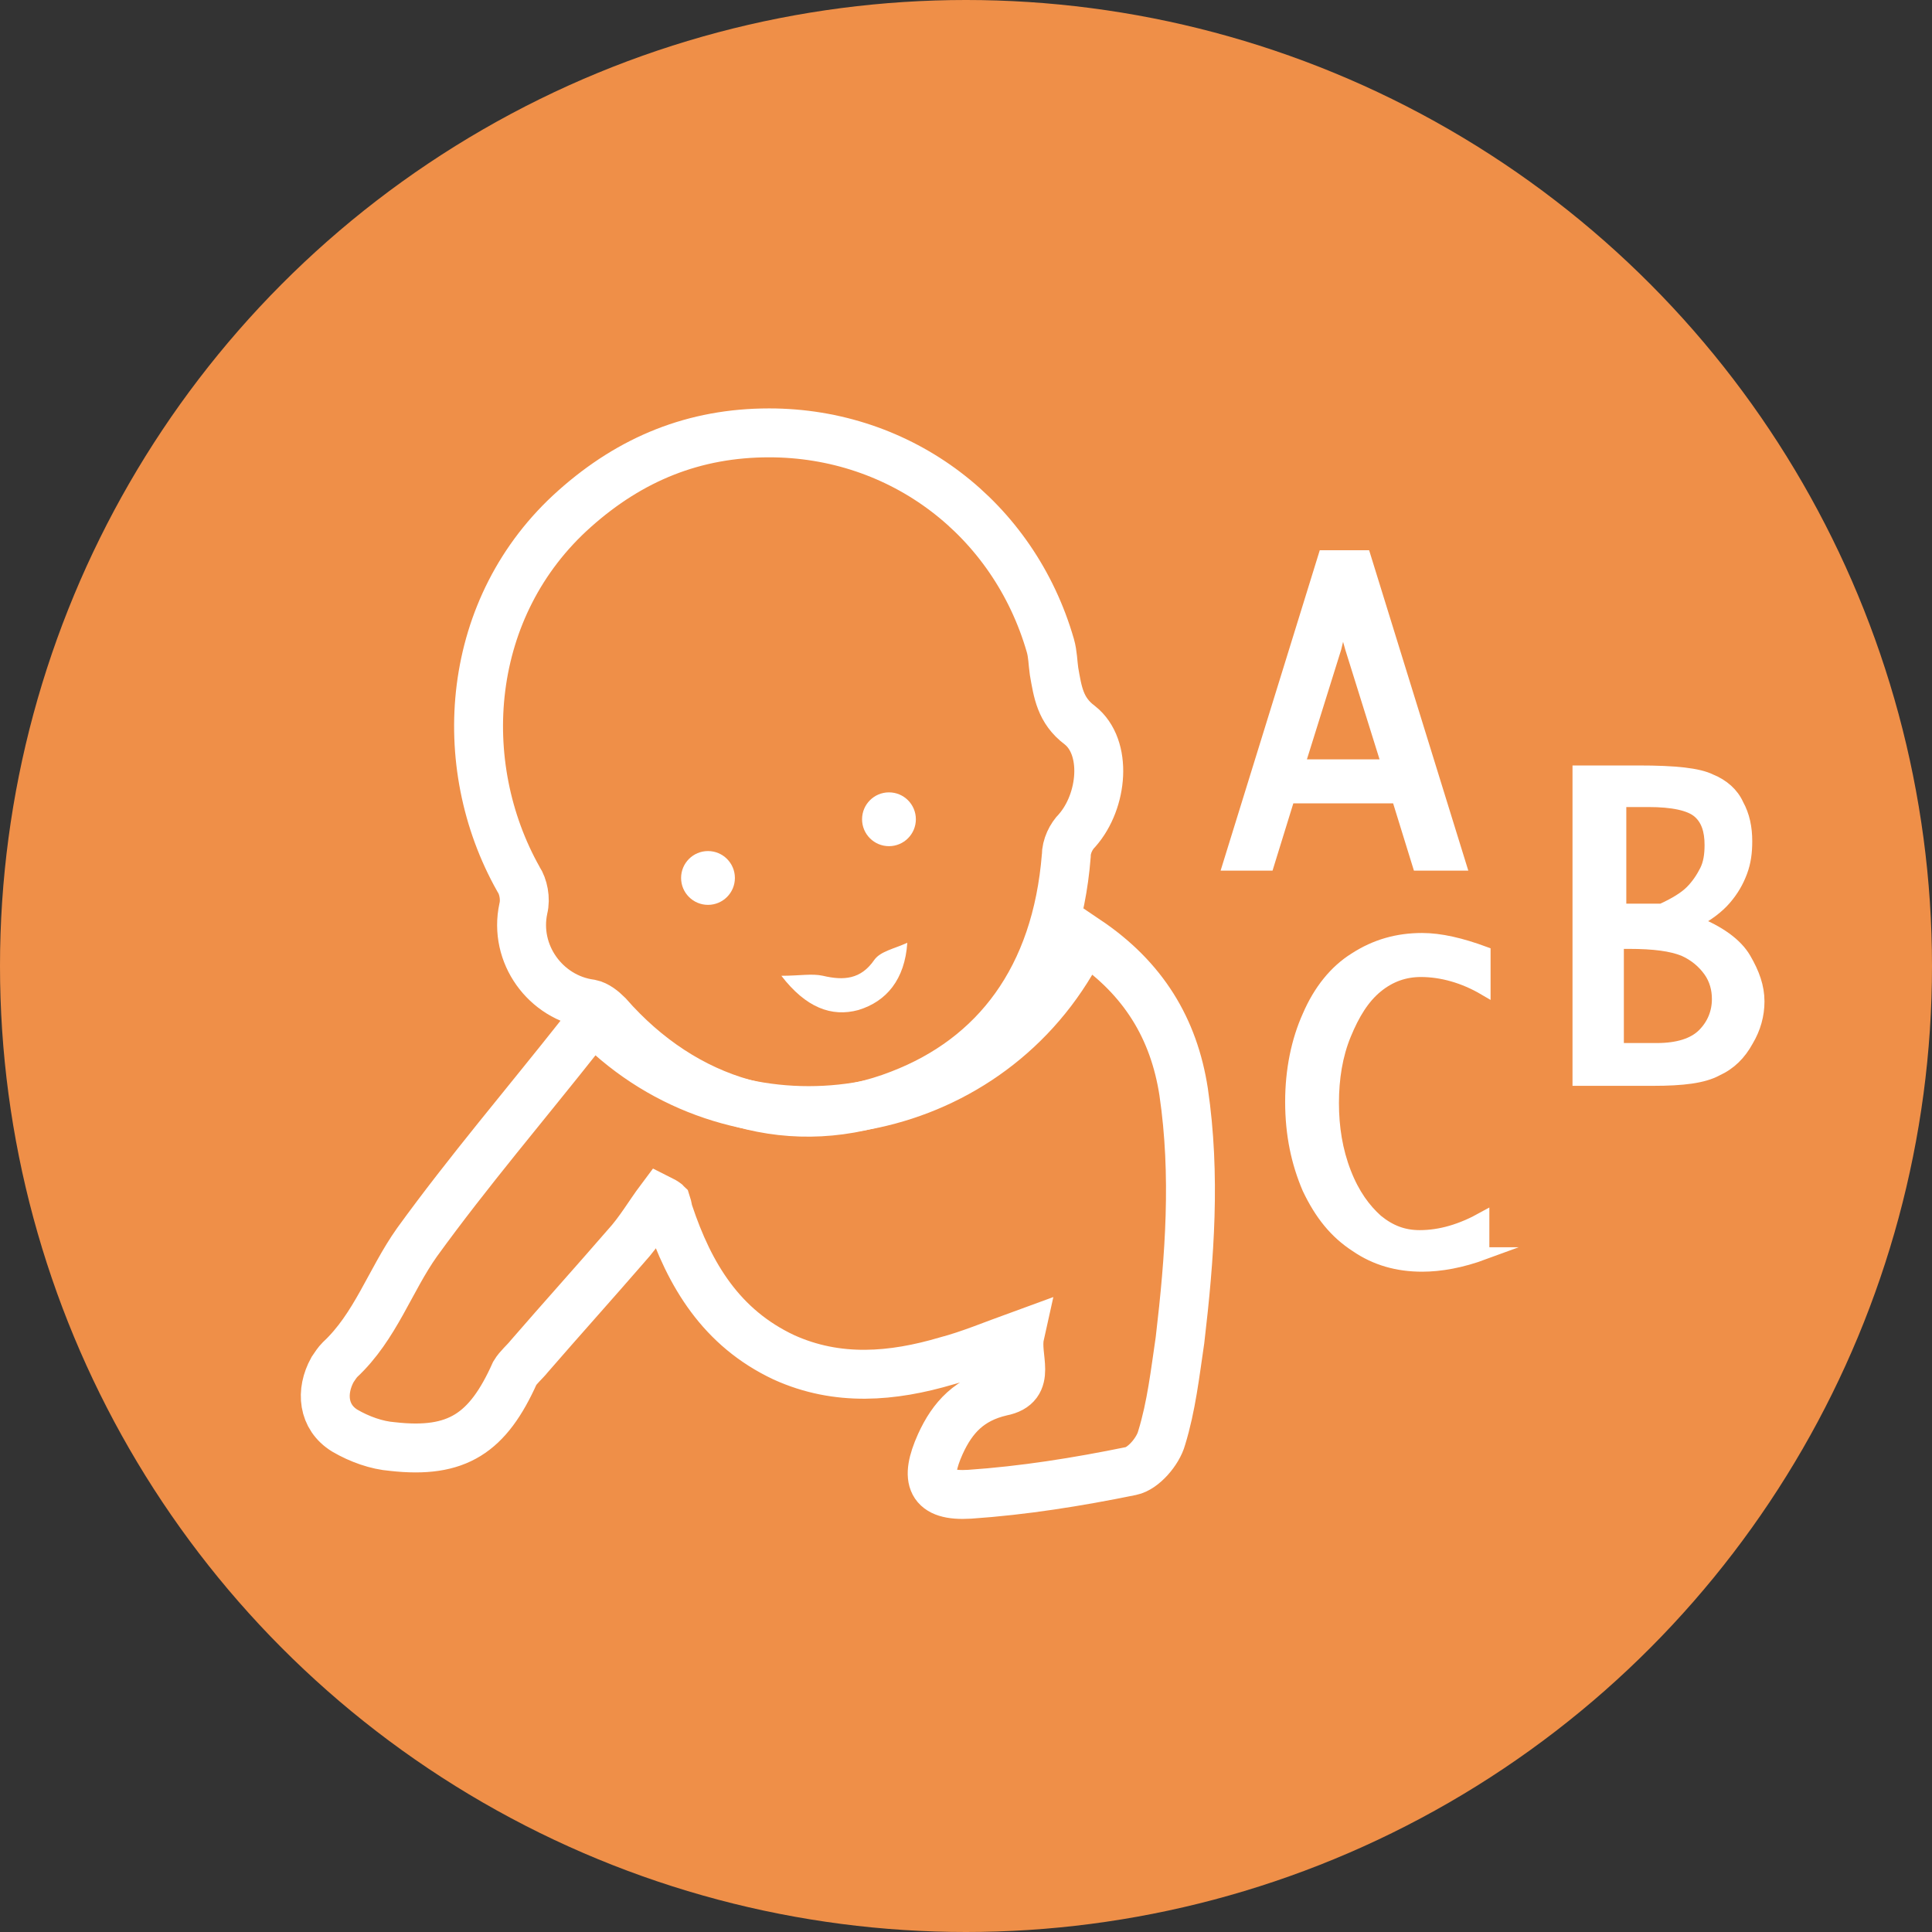 <?xml version="1.0" encoding="utf-8"?>
<!-- Generator: Adobe Illustrator 18.1.1, SVG Export Plug-In . SVG Version: 6.00 Build 0)  -->
<svg version="1.1" id="Layer_1" xmlns="http://www.w3.org/2000/svg" xmlns:xlink="http://www.w3.org/1999/xlink" x="0px" y="0px"
	 viewBox="0 0 158 158" enable-background="new 0 0 158 158" xml:space="preserve">
<rect x="0" y="0" width="158" height="158" fill="#333333" stroke="none"/>
<circle fill="#EF8F48" cx="79" cy="79" r="79"/>
<path fill="none" stroke="#FFFFFF" stroke-width="4" stroke-miterlimit="10" d="M62.9,35.4c10.8,0,20,7,23,17.4
	c0.2,0.7,0.2,1.4,0.3,2.1c0.3,1.7,0.5,3.2,2.1,4.4c2.3,1.8,1.9,6.2-0.2,8.6c-0.5,0.5-0.9,1.3-0.9,2.1c-0.8,10-5.8,16.5-13.6,19.5
	c-8.7,3.4-17.6,0.7-23.9-6.5c-0.4-0.4-0.9-0.8-1.4-0.9c-3.7-0.5-6.3-4.1-5.5-7.8c0.2-0.8,0-1.8-0.4-2.4C37.1,62.5,38,49.6,47,41.6
	C51.6,37.5,56.8,35.4,62.9,35.4z"/>
<path fill="none" stroke="#FFFFFF" stroke-width="4" stroke-miterlimit="10" d="M88.9,76.9c4.6,3.1,7.1,7.2,7.9,12.4
	c1,6.8,0.5,13.5-0.3,20.3c-0.4,2.7-0.7,5.4-1.5,8c-0.3,1.1-1.5,2.5-2.5,2.7c-4.4,0.9-8.8,1.6-13.2,1.9c-3.2,0.2-3.7-1.2-2.4-4.1
	c1-2.2,2.4-3.7,5-4.3c2.6-0.5,1.1-2.8,1.5-4.6c-2.2,0.8-4.1,1.6-6,2.1c-4.4,1.3-8.9,1.7-13.3-0.3c-5.1-2.4-7.7-6.7-9.4-11.8
	c-0.1-0.3-0.1-0.5-0.2-0.8c0,0-0.1-0.1-0.5-0.3c-0.9,1.2-1.7,2.6-2.8,3.8c-2.6,3-5.3,6-7.9,9c-0.4,0.5-0.9,0.9-1.2,1.4
	c-2.2,4.9-4.7,6.6-10,6c-1.3-0.1-2.7-0.6-3.9-1.3c-1.8-1.1-2-3.2-1-5c0.2-0.3,0.4-0.6,0.6-0.8c2.9-2.7,4.1-6.5,6.3-9.6
	c4.2-5.8,8.9-11.3,13.4-17c0.9-1.1,1.5-0.7,2.4,0.1c11.5,10.2,29.8,7.3,37.7-6C87.9,78.2,88.4,77.7,88.9,76.9z"/>
<path fill="#FFFFFF" d="M63.9,79.8c1.5,0,2.5-0.2,3.4,0c1.7,0.4,3.1,0.3,4.2-1.3c0.5-0.7,1.6-0.9,2.7-1.4c-0.2,3-1.7,4.8-4,5.5
	C68,83.2,65.9,82.4,63.9,79.8z"/>
<circle fill="#FFFFFF" cx="57.9" cy="71.8" r="2.2"/>
<circle fill="#FFFFFF" cx="72.7" cy="67" r="2.2"/>
<g>
	<path fill="#FFFFFF" stroke="#FFFFFF" stroke-miterlimit="10" d="M103.7,70.7h-3.2l7.8-25.2h3.3l7.8,25.2H116l-1.7-5.5h-8.9
		L103.7,70.7z M106.2,62.6h7.3l-3-9.6l-0.7-2.5l-0.6,2.5L106.2,62.6z"/>
</g>
<g>
	<path fill="#FFFFFF" stroke="#FFFFFF" stroke-miterlimit="10" d="M129.1,88.3V63.1h4.9c3,0,4.9,0.2,5.9,0.7c1,0.4,1.8,1.1,2.2,2
		c0.5,0.9,0.7,1.9,0.7,3c0,0.9-0.1,1.7-0.4,2.5c-0.3,0.8-0.7,1.5-1.3,2.2c-0.6,0.7-1.4,1.3-2.5,1.9c2,0.8,3.4,1.8,4.1,3
		c0.7,1.2,1.1,2.3,1.1,3.5c0,1.1-0.3,2.2-0.9,3.2c-0.6,1.1-1.4,1.9-2.5,2.4c-1.1,0.6-2.8,0.8-5.2,0.8H129.1z M132.4,74.4h3.5
		c1.1-0.5,1.9-1,2.4-1.5c0.5-0.5,0.9-1.1,1.2-1.7c0.3-0.6,0.4-1.3,0.4-2.1c0-1.2-0.3-2.1-1-2.7c-0.7-0.6-2.1-0.9-4.1-0.9h-2.3V74.4z
		 M132.4,85.8h3.1c1.7,0,3-0.4,3.8-1.2c0.8-0.8,1.2-1.8,1.2-2.9c0-0.8-0.2-1.6-0.7-2.3c-0.5-0.7-1.2-1.3-2.1-1.7
		c-1-0.4-2.4-0.6-4.5-0.6h-0.9V85.8z"/>
</g>
<g>
	<path fill="#FFFFFF" stroke="#FFFFFF" stroke-miterlimit="10" d="M121.4,102.5c-1.9,0.7-3.6,1-5.1,1c-2,0-3.8-0.5-5.4-1.6
		c-1.7-1.1-2.9-2.6-3.9-4.7c-0.9-2.1-1.4-4.4-1.4-7.1c0-2.6,0.5-5,1.4-7c0.9-2.1,2.2-3.7,3.8-4.7c1.7-1.1,3.5-1.6,5.5-1.6
		c1.5,0,3.2,0.4,5.1,1.1v3c-1.7-1-3.5-1.5-5.2-1.5c-1.3,0-2.5,0.4-3.6,1.3c-1.1,0.9-1.9,2.2-2.6,3.9c-0.7,1.7-1,3.6-1,5.6
		c0,2,0.3,3.9,1,5.7s1.6,3,2.6,3.9c1.1,0.9,2.2,1.3,3.5,1.3c1.7,0,3.4-0.5,5.2-1.5V102.5z"/>
</g>
</svg>
